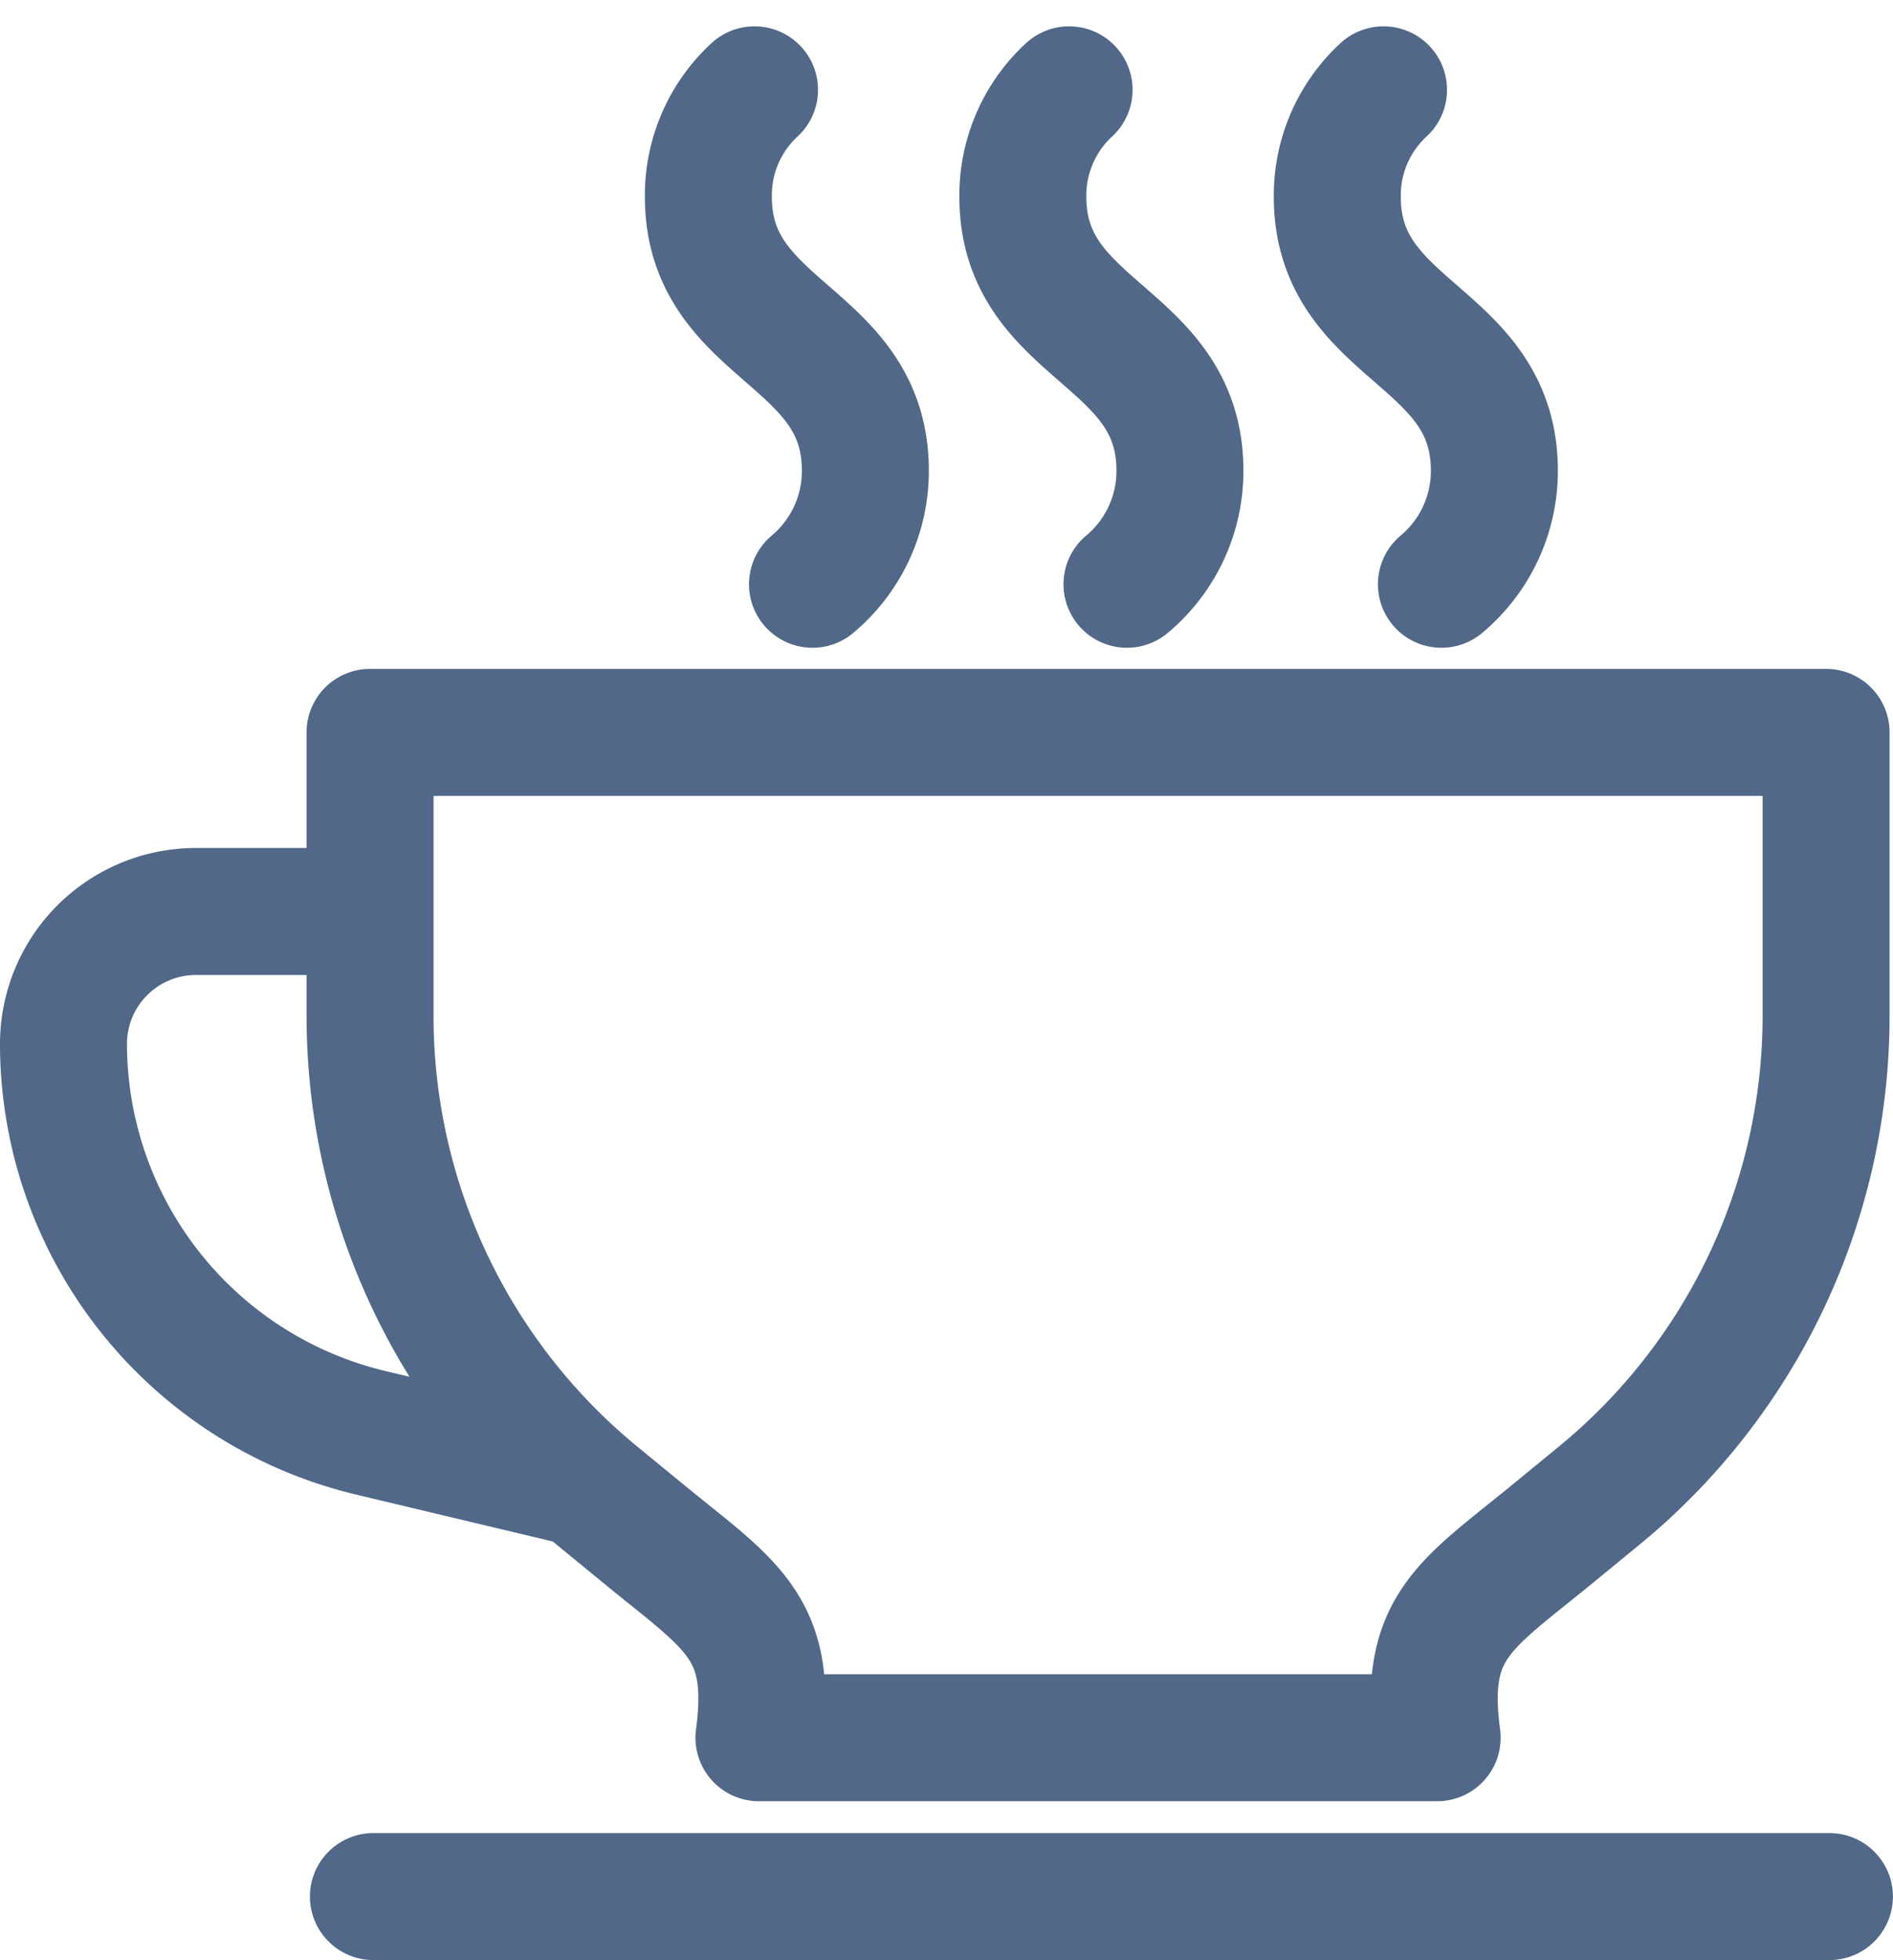 <svg xmlns="http://www.w3.org/2000/svg" width="44.724" height="46.299" viewBox="0 0 44.724 46.299"><g transform="translate(12865.097 1355.532)"><path d="M26.116,57.037H42.139c-.354-2.631.683-3.141,2.739-4.826l1.078-.884a14.657,14.657,0,0,0,5.372-11.338v-6.7h-34.4v6.7A14.657,14.657,0,0,0,22.3,51.327l1.078.884C25.434,53.9,26.47,54.406,26.116,57.037Z" transform="translate(-12873.282 -1371.521)" fill="none" stroke="#516889" stroke-linecap="round" stroke-linejoin="round" stroke-width="3"/><path d="M9.173,42.012H5.131A3.128,3.128,0,0,0,2,45.136a9.455,9.455,0,0,0,7.267,9.192L14.1,55.48" transform="translate(-12865.597 -1376.013)" fill="none" stroke="#516889" stroke-linecap="round" stroke-linejoin="round" stroke-width="3"/><path d="M34.4,0H0" transform="translate(-12856.275 -1310.732)" fill="none" stroke="#516889" stroke-linecap="round" stroke-width="3"/><path d="M65.132,2A3.388,3.388,0,0,0,64.04,4.528c0,3.231,3.711,3.231,3.711,6.467A3.49,3.49,0,0,1,66.5,13.679" transform="translate(-12897.542 -1355.41)" fill="none" stroke="#516889" stroke-linecap="round" stroke-linejoin="round" stroke-width="3"/><path d="M49.816,2a3.388,3.388,0,0,0-1.092,2.528c0,3.231,3.711,3.231,3.711,6.467a3.484,3.484,0,0,1-1.251,2.684" transform="translate(-12889.655 -1355.41)" fill="none" stroke="#516889" stroke-linecap="round" stroke-linejoin="round" stroke-width="3"/><path d="M34.5,2a3.386,3.386,0,0,0-1.09,2.528c0,3.231,3.709,3.231,3.709,6.467a3.49,3.49,0,0,1-1.249,2.684" transform="translate(-12881.771 -1355.41)" fill="none" stroke="#516889" stroke-linecap="round" stroke-linejoin="round" stroke-width="3"/></g></svg>